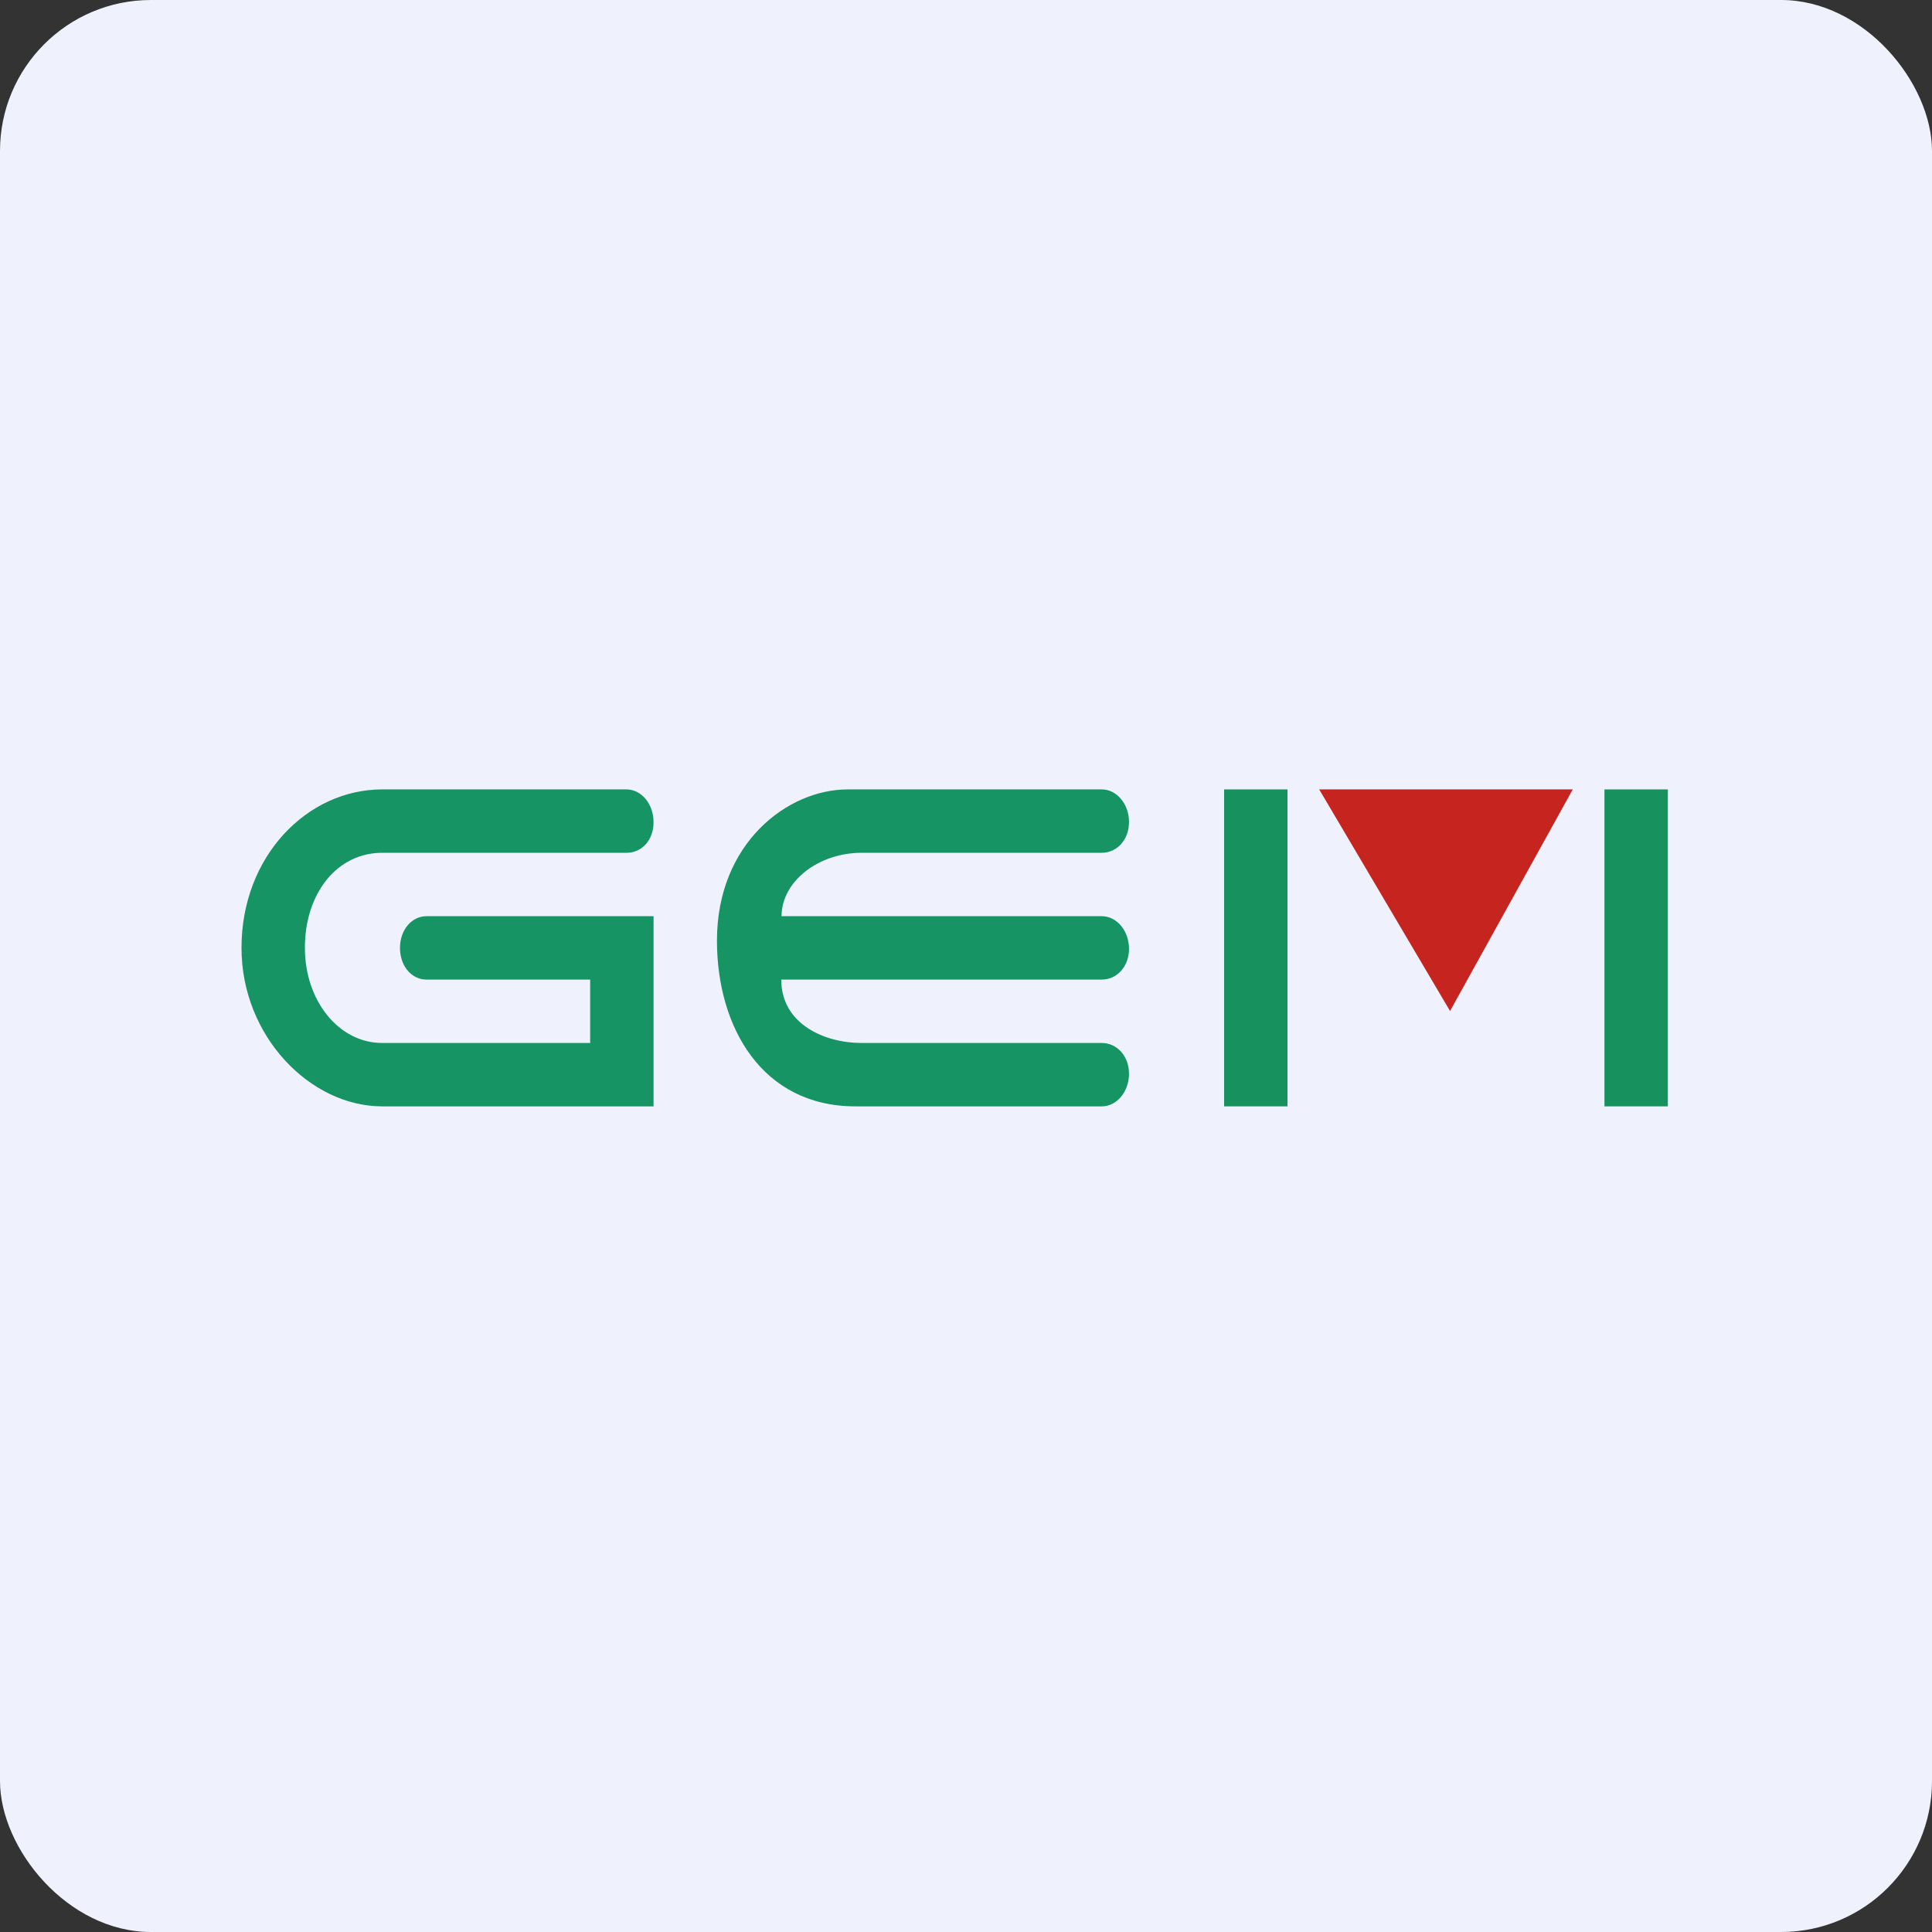 <!-- by FastBull --><svg xmlns="http://www.w3.org/2000/svg" width="64" height="64" viewBox="0 0 64 64"><rect x="0" y="0" width="64" height="64" fill="#333333" stroke="none"/><rect x="0" y="0" width="64" height="64" rx="5" ry="5" fill="#eff2fc" /><path fill="#eff2fc" d="M 2.75,2 L 61.55,2 L 61.55,60.80 L 2.75,60.80 L 2.75,2" /><path d="M 19.55,34.55 L 19.55,32.45 L 14.13,32.45 C 13.64,32.45 13.25,32.01 13.25,31.40 C 13.25,30.80 13.64,30.35 14.13,30.35 L 21.65,30.35 L 21.65,36.65 L 12.66,36.65 C 10.28,36.65 8,34.33 8,31.40 C 8,28.36 10.18,26.15 12.66,26.15 L 20.75,26.15 C 21.25,26.15 21.65,26.63 21.65,27.24 C 21.65,27.84 21.25,28.25 20.76,28.25 L 12.66,28.25 C 11.18,28.25 10.10,29.57 10.10,31.40 C 10.10,33.16 11.23,34.55 12.66,34.55 L 19.55,34.55 M 23.75,31.16 C 23.75,27.93 26.09,26.15 28.08,26.15 L 36.50,26.15 C 36.99,26.15 37.40,26.63 37.40,27.23 C 37.40,27.83 36.99,28.25 36.50,28.25 L 28.54,28.25 C 27.11,28.25 25.89,29.20 25.89,30.35 L 36.50,30.35 C 36.99,30.35 37.40,30.83 37.40,31.43 C 37.40,32.03 36.99,32.45 36.50,32.45 L 25.88,32.45 C 25.88,33.92 27.31,34.55 28.54,34.55 L 36.50,34.55 C 36.99,34.55 37.40,34.97 37.40,35.57 C 37.40,36.17 36.99,36.65 36.50,36.65 L 28.34,36.65 C 25.24,36.65 23.75,34.02 23.75,31.16" fill="#179463" /><path d="M 48.04,33.50 L 43.70,26.15 L 52.10,26.15 L 48.03,33.50 L 48.04,33.50" fill="#c5251e" /><path fill="#17925f" d="M 40.55,26.15 L 42.65,26.15 L 42.65,36.65 L 40.55,36.65 L 40.55,26.15 M 53.15,26.15 L 55.25,26.15 L 55.25,36.65 L 53.15,36.65 L 53.15,26.15" /></svg>